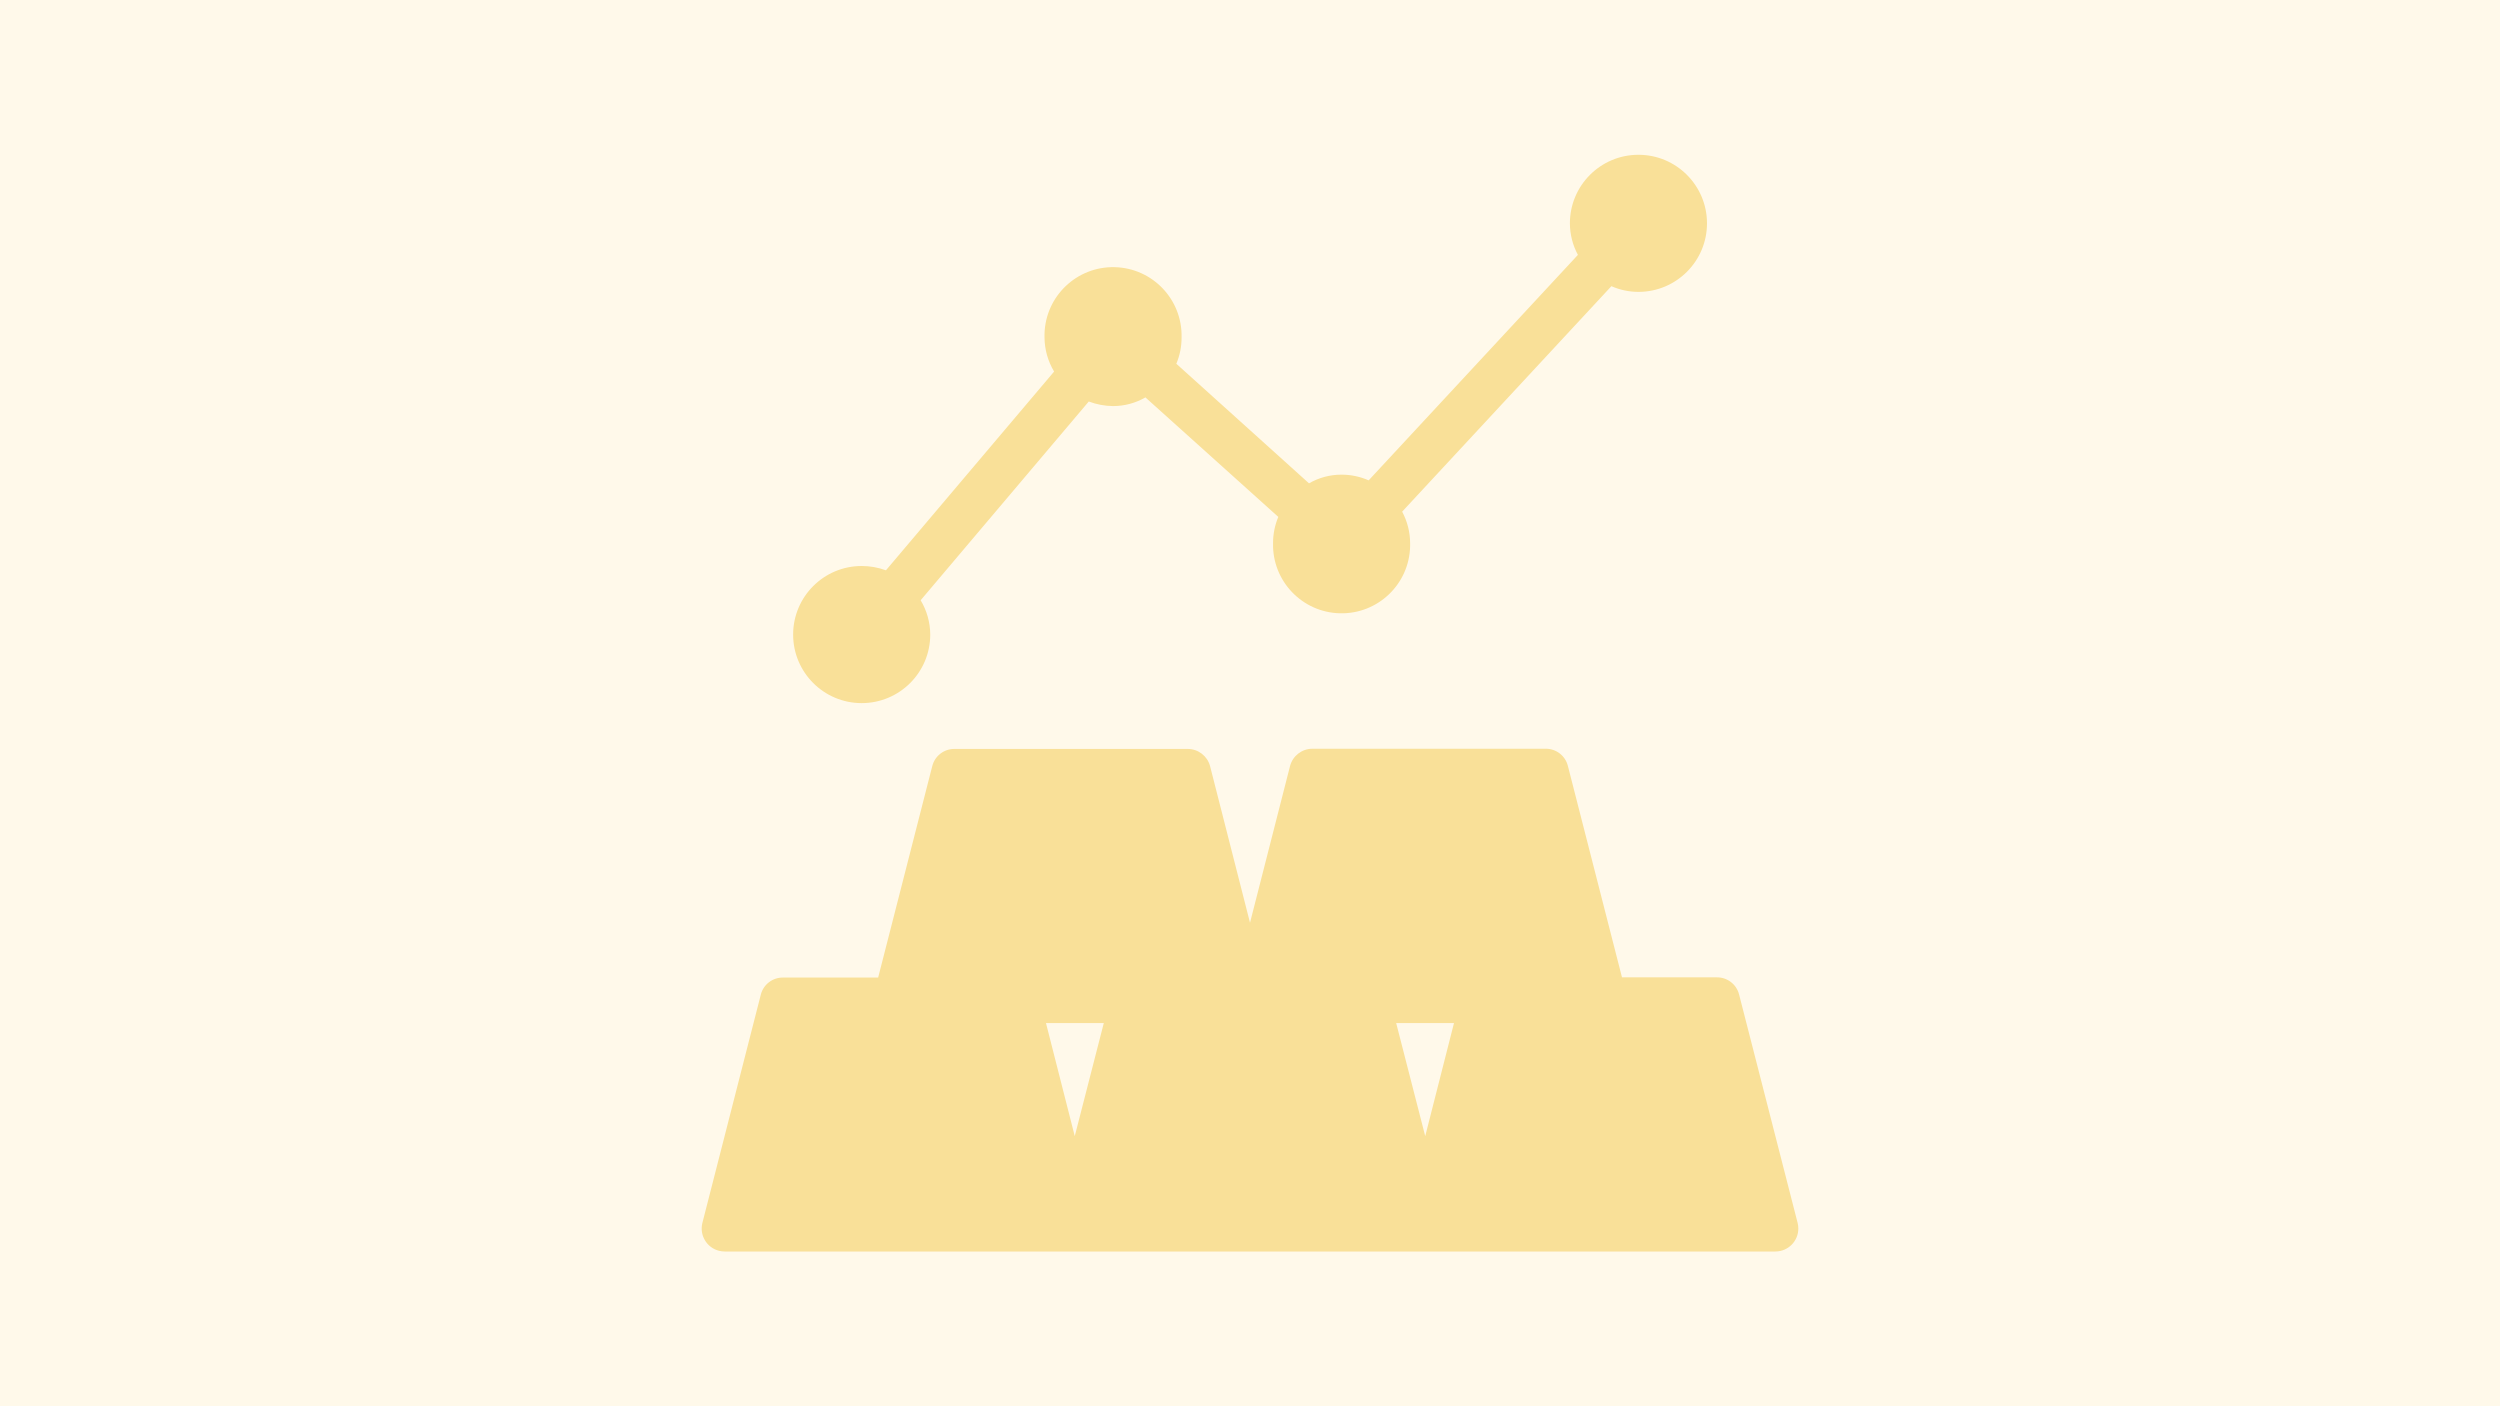 <svg xmlns="http://www.w3.org/2000/svg" xmlns:xlink="http://www.w3.org/1999/xlink" id="Layer_1" x="0px" y="0px" viewBox="0 0 1920 1080" style="enable-background:new 0 0 1920 1080;" xml:space="preserve"><style type="text/css">	.st0{fill:#FFF9EA;}	.st1{fill:#F9E098;}</style><rect class="st0" width="1920" height="1080"></rect><g>	<path class="st1" d="M1335.62,763.78c-1.96-7.79-8.99-13.24-17.03-13.17h-72.9l-41.57-162.44c-1.97-7.78-9-13.21-17.03-13.14  h-179.27c-7.98,0.06-14.94,5.43-17.03,13.14l-30.78,120.5l-30.69-120.35c-2.08-7.71-9.05-13.08-17.03-13.14H733.02  c-8.03-0.07-15.06,5.36-17.03,13.14l-41.57,162.44h-72.98c-8.03-0.12-15.1,5.26-17.11,13.02l-44.9,175.44  c-2.37,9.45,3.37,19.03,12.81,21.4c1.37,0.34,2.77,0.52,4.19,0.53h807.16c9.74-0.06,17.59-8,17.53-17.74  c-0.01-1.41-0.19-2.82-0.53-4.19L1335.62,763.78z M825.41,872.56l-22.1-86.85h44.41L825.41,872.56z M1094.57,872.56l-22.31-86.85  h44.41L1094.57,872.56z"></path>	<path class="st1" d="M661.78,434.69c-29.08,0-52.65,23.57-52.65,52.65c0,29.08,23.57,52.65,52.65,52.65  c29.08,0,52.65-23.57,52.65-52.65c0,0,0,0,0,0c-0.05-9.28-2.59-18.38-7.37-26.34l129.11-152.64c5.95,2.24,12.24,3.43,18.59,3.51  c8.75,0.01,17.35-2.29,24.92-6.67l102.05,91.78c-2.67,6.38-4.04,13.24-4.03,20.16c-0.68,29.07,22.33,53.19,51.4,53.87  c29.07,0.68,53.19-22.33,53.87-51.4c0.02-0.82,0.02-1.65,0-2.47c-0.03-8.44-2.13-16.75-6.12-24.19l160.7-173.17  c6.58,2.9,13.69,4.39,20.89,4.38c29.08-0.06,52.6-23.69,52.53-52.76s-23.69-52.6-52.76-52.53c-29.04,0.06-52.55,23.63-52.53,52.68  c0.04,8.45,2.15,16.75,6.15,24.19l-160.7,173.17c-6.58-2.9-13.69-4.39-20.89-4.38c-8.75-0.01-17.35,2.29-24.92,6.67l-101.9-91.84  c2.71-6.43,4.08-13.33,4.03-20.31c0.68-29.07-22.33-53.19-51.4-53.87c-29.07-0.68-53.19,22.33-53.87,51.4  c-0.02,0.82-0.02,1.65,0,2.47c0.05,9.27,2.6,18.36,7.37,26.31L680.4,438C674.43,435.81,668.13,434.69,661.78,434.69z"></path></g></svg>